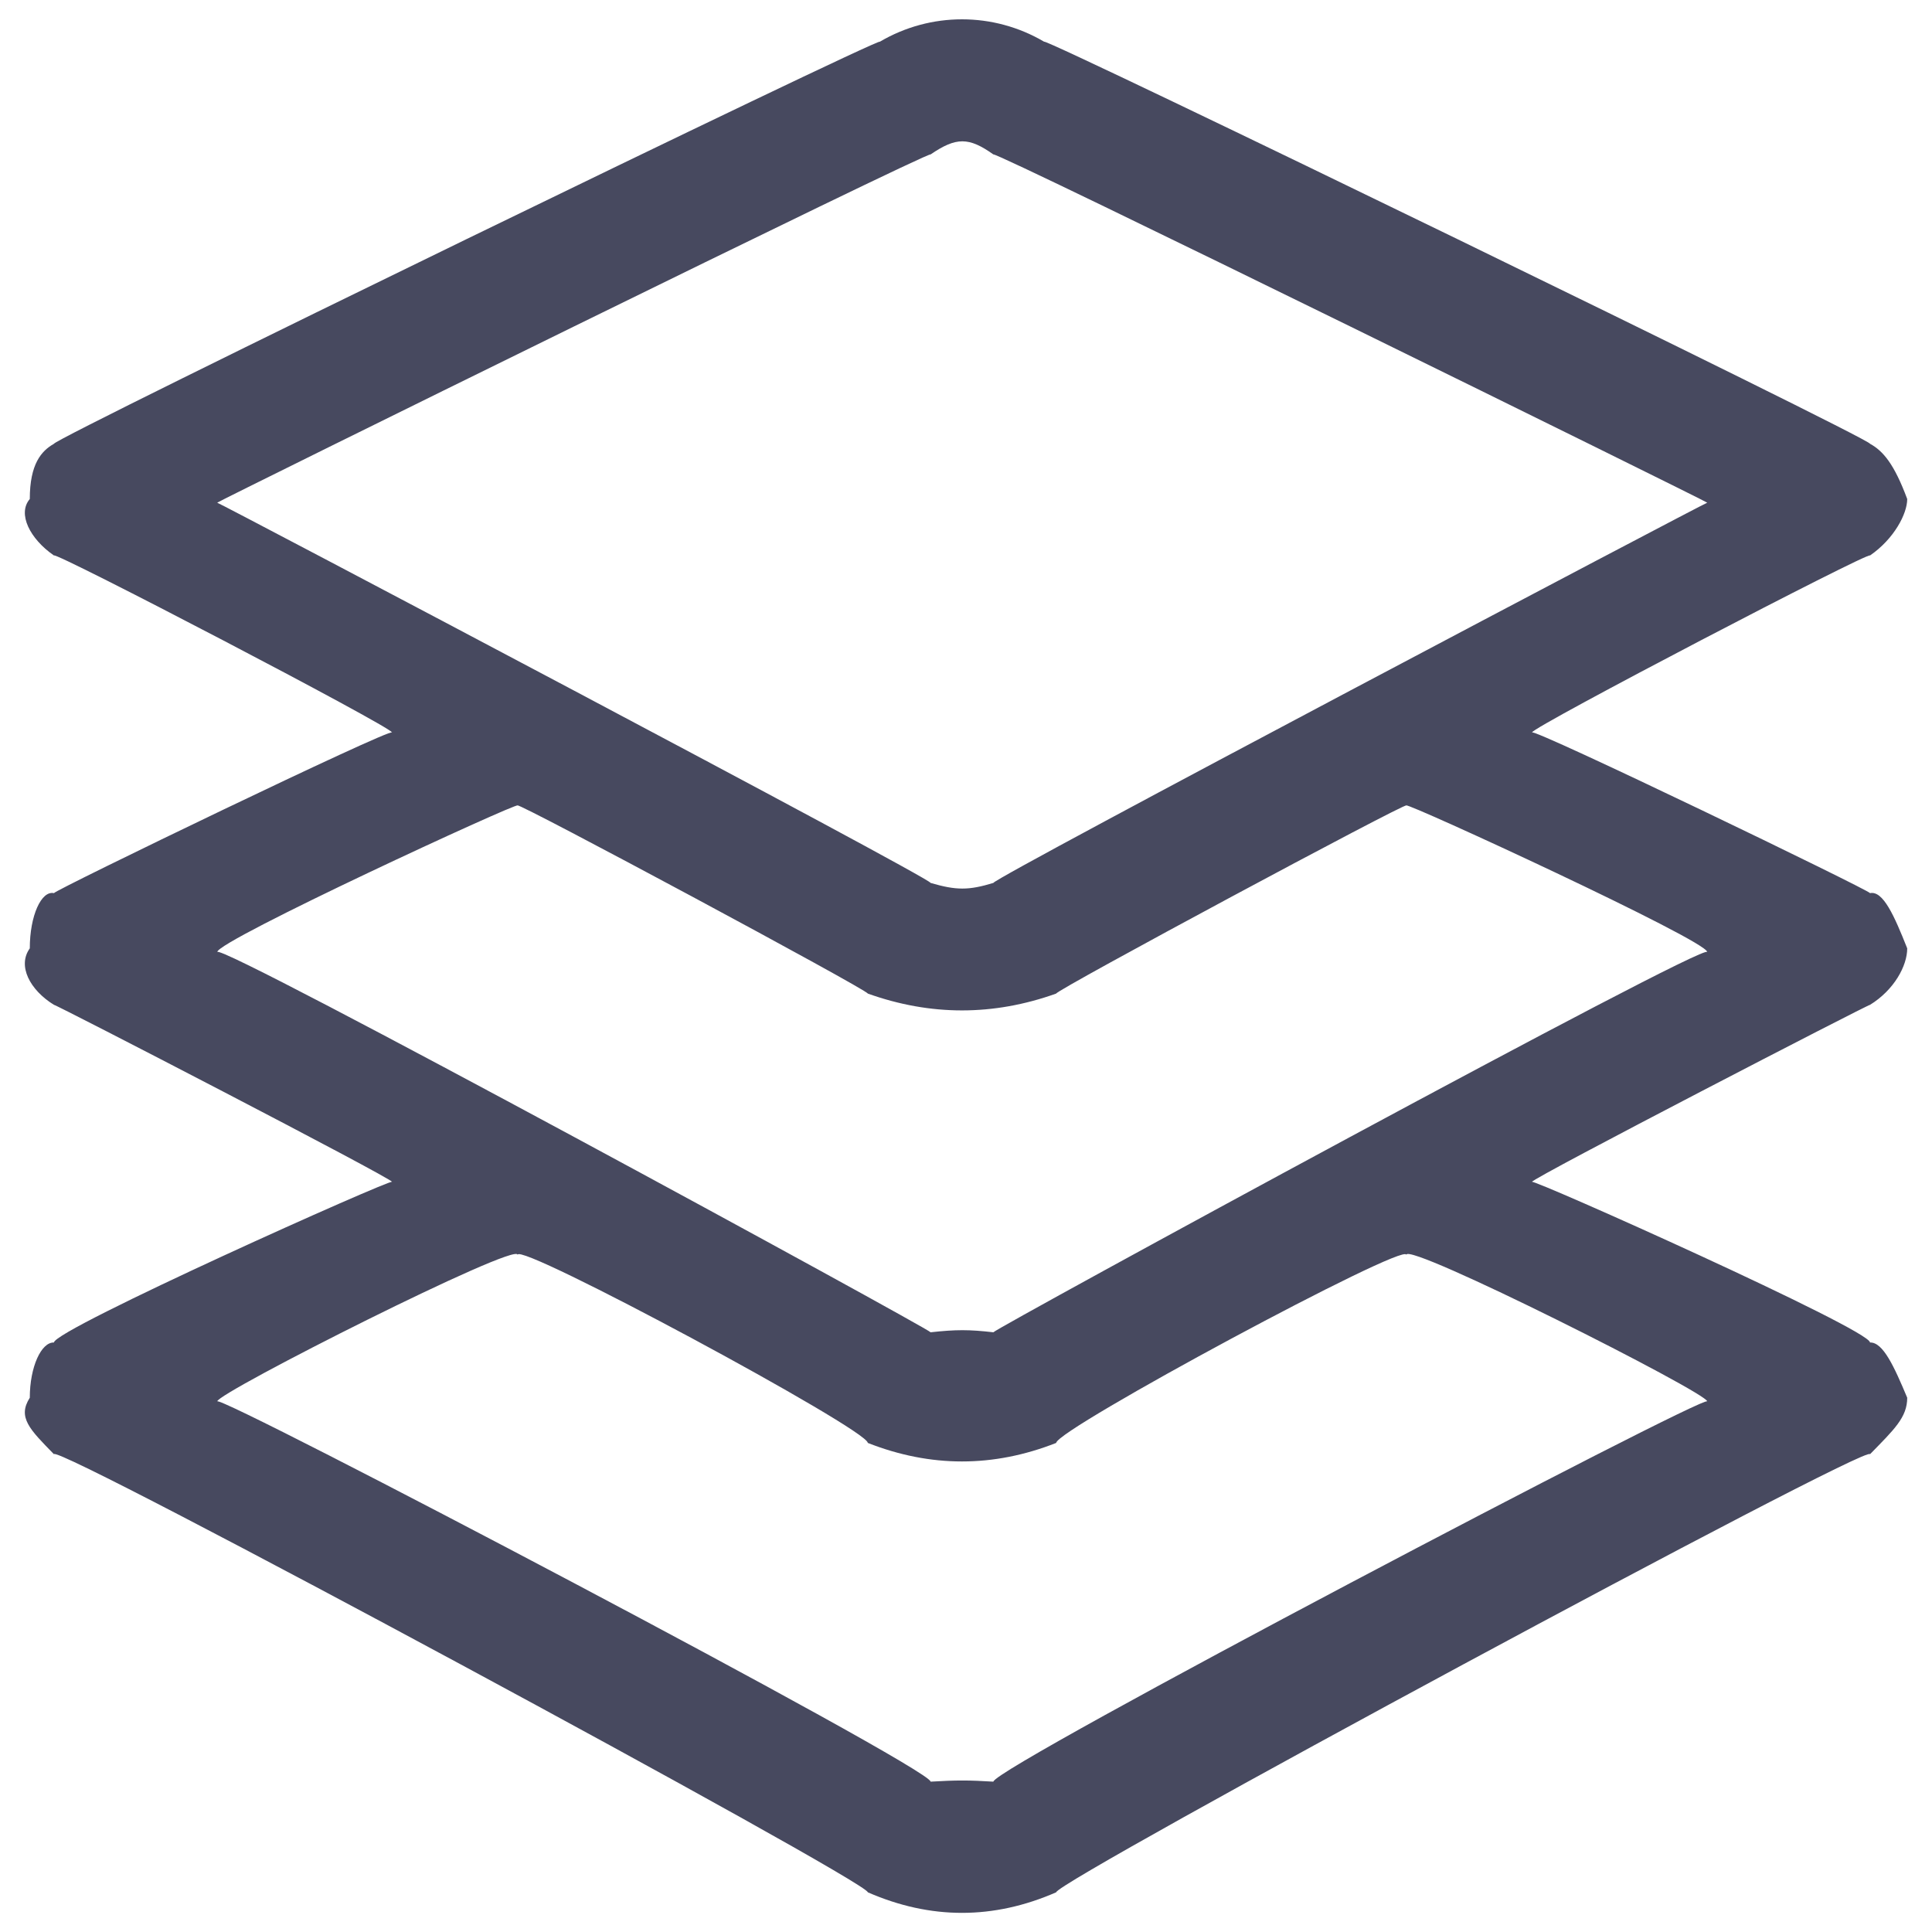 <svg xmlns="http://www.w3.org/2000/svg" version="1.1" xmlns:xlink="http://www.w3.org/1999/xlink" width="100%" height="100%" id="svgWorkerArea" viewBox="0 0 400 400" xmlns:artdraw="https://artdraw.muisca.co" style="background: white;"><defs id="defsdoc"><pattern id="patternBool" x="0" y="0" width="10" height="10" patternUnits="userSpaceOnUse" patternTransform="rotate(35)"><circle cx="5" cy="5" r="4" style="stroke: none;fill: #ff000070;"></circle></pattern></defs><g id="fileImp-901126556" class="cosito"><path id="pathImp-351591439" clip-rule="evenodd" fill="#47495F" fill-rule="evenodd" class="grouped" d="M394.869 103.313C394.869 106.356 392.169 111.556 387.169 115.006 387.169 114.056 317.169 150.556 317.169 151.653 317.169 150.556 387.169 184.356 387.169 184.914 389.869 184.356 392.169 189.556 394.869 196.347 394.869 199.956 392.169 204.956 387.169 208.04 387.169 207.756 317.169 243.956 317.169 244.691 317.169 243.956 387.169 275.256 387.169 277.952 389.869 277.856 392.169 282.956 394.869 289.385 394.869 293.456 392.169 295.956 387.169 301.078 387.169 298.556 218.669 389.456 218.669 391.781 205.669 397.456 192.669 397.456 179.669 391.781 179.669 389.456 11.169 298.556 11.169 301.078 6.169 295.956 3.569 293.456 6.169 289.385 6.169 282.956 8.569 277.856 11.169 277.952 11.169 275.256 81.169 243.956 81.169 244.691 81.169 243.956 11.169 207.756 11.169 208.04 6.169 204.956 3.569 199.956 6.169 196.347 6.169 189.556 8.569 184.356 11.169 184.914 11.169 184.356 81.169 150.556 81.169 151.653 81.169 150.556 11.169 114.056 11.169 115.006 6.169 111.556 3.569 106.356 6.169 103.313 6.169 96.056 8.569 93.356 11.169 91.88 11.169 90.756 182.169 7.656 182.169 8.632 192.669 2.456 205.669 2.456 216.169 8.632 216.169 7.656 387.169 90.756 387.169 91.88 389.869 93.356 392.169 96.056 394.869 103.313 394.869 101.256 394.869 101.256 394.869 103.313M107.169 259.8C107.169 256.956 44.969 288.356 44.969 290.149 44.969 288.356 192.669 365.956 192.669 368.872 197.969 368.556 200.569 368.556 205.669 368.872 205.669 365.956 353.469 288.356 353.469 290.149 353.469 288.356 291.169 256.956 291.169 259.803 291.169 256.956 218.669 295.956 218.669 298.743 205.669 303.856 192.669 303.856 179.669 298.743 179.669 295.956 107.169 256.956 107.169 259.8 107.169 256.956 107.169 256.956 107.169 259.8M218.669 205.71C218.669 204.956 291.169 166.056 291.169 166.765 291.169 166.056 353.469 194.756 353.469 197.111 353.469 194.756 205.669 275.256 205.669 275.835 200.569 275.256 197.969 275.256 192.669 275.835 192.669 275.256 44.969 194.756 44.969 197.111 44.969 194.756 107.169 166.056 107.169 166.765 107.169 166.056 179.669 204.956 179.669 205.71 192.669 210.356 205.669 210.356 218.669 205.71 218.669 204.956 218.669 204.956 218.669 205.71M353.469 104.077C353.469 103.856 205.669 31.056 205.669 31.975 200.569 28.356 197.969 28.356 192.669 31.975 192.669 31.056 44.969 103.856 44.969 104.077 44.969 103.856 192.669 181.756 192.669 182.799 197.969 184.356 200.569 184.356 205.669 182.799 205.669 181.756 353.469 103.856 353.469 104.077 353.469 103.856 353.469 103.856 353.469 104.077"></path></g></svg>